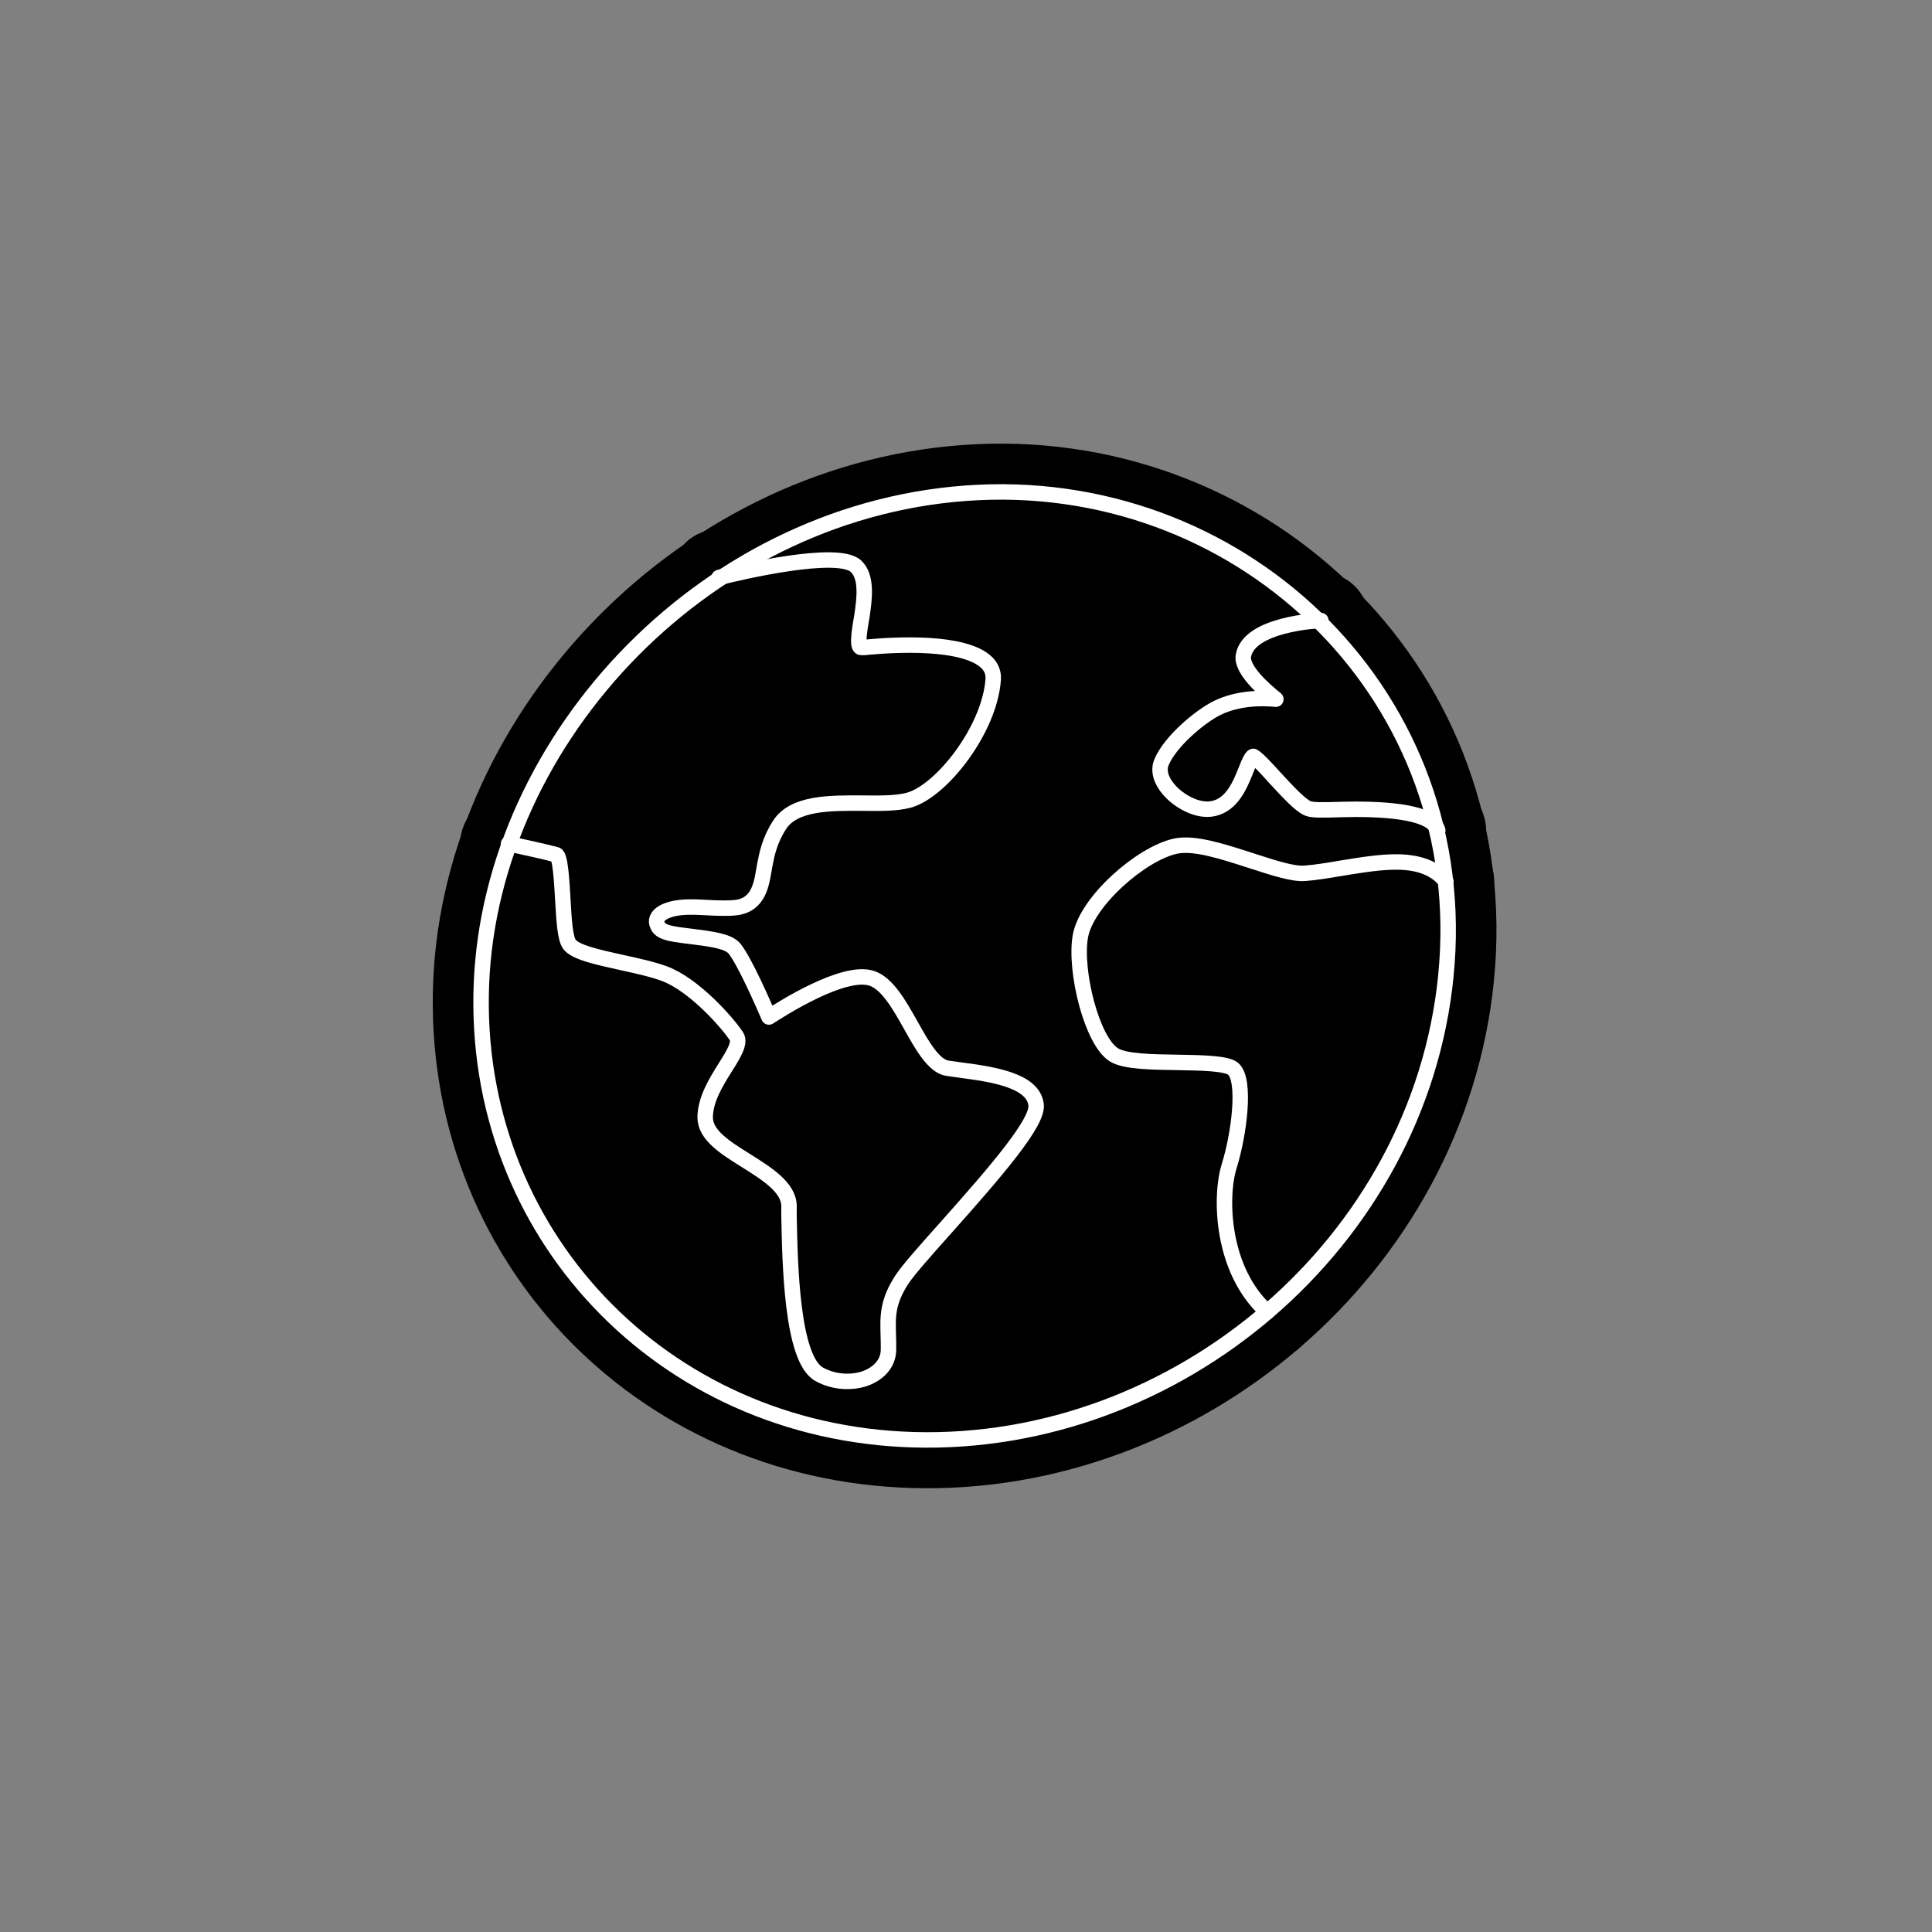 <svg width="80" height="80" viewBox="0 0 80 80" fill="none" xmlns="http://www.w3.org/2000/svg">
<rect x="0" y="0" width="80" height="80" fill="#808080" stroke="none"/>
<path d="M59.871 40.408C58.767 51.488 48.711 59.936 37.815 59.616C27.367 59.312 19.527 50.992 19.935 40.744C20.343 30.496 29.375 20.928 40.503 20.392C51.631 19.856 61.015 28.944 59.871 40.4V40.408Z" stroke="#655EFA" style="stroke:#655EFA;stroke:color(display-p3 0.396 0.369 0.98);stroke-opacity:1;" stroke-width="0.8" stroke-linecap="round" stroke-linejoin="round"/>
<path d="M54.695 25.696C54.567 25.696 51.711 25.84 51.487 27.152C51.391 27.712 52.311 28.536 52.831 28.952C52.279 28.896 51.287 28.888 50.423 29.304C49.695 29.656 48.431 30.72 48.087 31.584C47.959 31.92 48.071 32.32 48.407 32.704C48.823 33.184 49.607 33.624 50.247 33.48C51.031 33.312 51.359 32.472 51.607 31.856C51.687 31.648 51.815 31.336 51.895 31.32C52.071 31.416 52.447 31.824 52.807 32.224C53.311 32.768 53.831 33.336 54.151 33.472C54.327 33.552 54.767 33.544 55.527 33.52C56.951 33.48 59.295 33.536 59.535 34.384" fill="white" style="fill:white;fill-opacity:1;"/>
<path d="M21.055 34.944H21.087C21.551 35.048 22.671 35.288 23.031 35.392C23.207 35.44 23.263 36.552 23.303 37.208C23.351 38.048 23.391 38.832 23.575 39.096C23.815 39.432 24.727 39.632 25.783 39.864C26.407 40 27.055 40.144 27.519 40.32C28.727 40.768 30.119 42.336 30.495 42.912C30.671 43.176 30.375 43.656 30.031 44.2C29.639 44.824 29.207 45.528 29.199 46.264C29.199 47 30.015 47.512 30.887 48.056C31.751 48.6 32.655 49.16 32.671 49.928V50.352C32.711 52.288 32.775 56.272 33.919 56.904C34.263 57.096 34.647 57.192 35.031 57.2C35.415 57.208 35.807 57.128 36.119 56.944C36.551 56.696 36.791 56.32 36.791 55.872C36.791 55.672 36.791 55.488 36.783 55.304C36.759 54.52 36.735 53.904 37.367 52.952C37.631 52.56 38.319 51.784 39.127 50.88C41.303 48.44 42.983 46.48 42.903 45.752C42.791 44.72 41.055 44.48 39.791 44.312C39.583 44.28 39.391 44.256 39.223 44.232C38.663 44.144 38.175 43.28 37.711 42.448C37.231 41.592 36.727 40.704 36.079 40.504C34.919 40.144 32.383 41.76 31.839 42.112C31.639 41.648 30.839 39.8 30.407 39.272C30.151 38.968 29.439 38.88 28.687 38.784C28.039 38.696 27.375 38.664 27.239 38.336C27.007 37.92 27.583 37.536 28.663 37.56C28.951 37.544 30.223 37.68 30.671 37.544C31.487 37.328 31.551 36.456 31.663 35.848C31.751 35.384 31.863 34.8 32.279 34.16C32.871 33.232 34.383 33.248 35.727 33.256C36.439 33.264 37.119 33.272 37.623 33.136C38.935 32.792 40.975 30.256 41.127 28.128C41.143 27.864 41.055 27.632 40.863 27.44C39.927 26.52 37.023 26.696 35.975 26.792C35.831 26.808 35.735 26.816 35.671 26.808C35.431 26.848 35.647 25.792 35.695 25.48C35.791 24.816 35.919 23.896 35.447 23.448C34.695 22.736 30.631 23.696 29.775 23.912" fill="white" style="fill:white;fill-opacity:1;"/>
<path d="M59.871 36.496C59.663 36.24 59.191 35.744 58.007 35.696C57.271 35.664 56.359 35.816 55.479 35.96C54.959 36.048 54.479 36.128 54.047 36.16C53.543 36.208 52.711 35.928 51.815 35.64C50.647 35.264 49.447 34.864 48.663 35.04C47.247 35.352 44.983 37.336 44.735 38.776C44.487 40.192 45.207 43.112 46.127 43.68C46.575 43.96 47.679 43.976 48.743 43.992C49.751 44.008 50.807 44.024 51.071 44.264C51.591 44.736 51.319 46.936 50.895 48.296C50.503 49.56 50.567 52.608 52.471 54.32" fill="white" style="fill:white;fill-opacity:1;"/>
<path d="M59.871 40.408C58.767 51.488 48.711 59.936 37.815 59.616C27.367 59.312 19.527 50.992 19.935 40.744C20.343 30.496 29.375 20.928 40.503 20.392C51.631 19.856 61.015 28.944 59.871 40.4V40.408Z" fill="#655EFA" style="fill:#655EFA;fill:color(display-p3 0.396 0.369 0.98);fill-opacity:1;"/>
<path d="M54.695 25.696C54.567 25.696 51.711 25.84 51.487 27.152C51.391 27.712 52.311 28.536 52.831 28.952C52.279 28.896 51.287 28.888 50.423 29.304C49.695 29.656 48.431 30.72 48.087 31.584C47.959 31.92 48.071 32.32 48.407 32.704C48.823 33.184 49.607 33.624 50.247 33.48C51.031 33.312 51.359 32.472 51.607 31.856C51.687 31.648 51.815 31.336 51.895 31.32C52.071 31.416 52.447 31.824 52.807 32.224C53.311 32.768 53.831 33.336 54.151 33.472C54.327 33.552 54.767 33.544 55.527 33.52C56.951 33.48 59.295 33.536 59.535 34.384" fill="#655EFA" style="fill:#655EFA;fill:color(display-p3 0.396 0.369 0.98);fill-opacity:1;"/>
<path d="M21.055 34.944H21.087C21.551 35.048 22.671 35.288 23.031 35.392C23.207 35.44 23.263 36.552 23.303 37.208C23.351 38.048 23.391 38.832 23.575 39.096C23.815 39.432 24.727 39.632 25.783 39.864C26.407 40 27.055 40.144 27.519 40.32C28.727 40.768 30.119 42.336 30.495 42.912C30.671 43.176 30.375 43.656 30.031 44.2C29.639 44.824 29.207 45.528 29.199 46.264C29.199 47 30.015 47.512 30.887 48.056C31.751 48.6 32.655 49.16 32.671 49.928V50.352C32.711 52.288 32.775 56.272 33.919 56.904C34.263 57.096 34.647 57.192 35.031 57.2C35.415 57.208 35.807 57.128 36.119 56.944C36.551 56.696 36.791 56.32 36.791 55.872C36.791 55.672 36.791 55.488 36.783 55.304C36.759 54.52 36.735 53.904 37.367 52.952C37.631 52.56 38.319 51.784 39.127 50.88C41.303 48.44 42.983 46.48 42.903 45.752C42.791 44.72 41.055 44.48 39.791 44.312C39.583 44.28 39.391 44.256 39.223 44.232C38.663 44.144 38.175 43.28 37.711 42.448C37.231 41.592 36.727 40.704 36.079 40.504C34.919 40.144 32.383 41.76 31.839 42.112C31.639 41.648 30.839 39.8 30.407 39.272C30.151 38.968 29.439 38.88 28.687 38.784C28.039 38.696 27.375 38.664 27.239 38.336C27.007 37.92 27.583 37.536 28.663 37.56C28.951 37.544 30.223 37.68 30.671 37.544C31.487 37.328 31.551 36.456 31.663 35.848C31.751 35.384 31.863 34.8 32.279 34.16C32.871 33.232 34.383 33.248 35.727 33.256C36.439 33.264 37.119 33.272 37.623 33.136C38.935 32.792 40.975 30.256 41.127 28.128C41.143 27.864 41.055 27.632 40.863 27.44C39.927 26.52 37.023 26.696 35.975 26.792C35.831 26.808 35.735 26.816 35.671 26.808C35.431 26.848 35.647 25.792 35.695 25.48C35.791 24.816 35.919 23.896 35.447 23.448C34.695 22.736 30.631 23.696 29.775 23.912" fill="#655EFA" style="fill:#655EFA;fill:color(display-p3 0.396 0.369 0.98);fill-opacity:1;"/>
<path d="M59.871 36.496C59.663 36.24 59.191 35.744 58.007 35.696C57.271 35.664 56.359 35.816 55.479 35.96C54.959 36.048 54.479 36.128 54.047 36.16C53.543 36.208 52.711 35.928 51.815 35.64C50.647 35.264 49.447 34.864 48.663 35.04C47.247 35.352 44.983 37.336 44.735 38.776C44.487 40.192 45.207 43.112 46.127 43.68C46.575 43.96 47.679 43.976 48.743 43.992C49.751 44.008 50.807 44.024 51.071 44.264C51.591 44.736 51.319 46.936 50.895 48.296C50.503 49.56 50.567 52.608 52.471 54.32" fill="#655EFA" style="fill:#655EFA;fill:color(display-p3 0.396 0.369 0.98);fill-opacity:1;"/>
<path d="M59.871 40.408C58.767 51.488 48.711 59.936 37.815 59.616C27.367 59.312 19.527 50.992 19.935 40.744C20.343 30.496 29.375 20.928 40.503 20.392C51.631 19.856 61.015 28.944 59.871 40.4V40.408Z" stroke="#655EFA" style="stroke:#655EFA;stroke:color(display-p3 0.396 0.369 0.98);stroke-opacity:1;" stroke-width="4" stroke-linecap="round" stroke-linejoin="round"/>
<path d="M54.695 25.696C54.567 25.696 51.711 25.84 51.487 27.152C51.391 27.712 52.311 28.536 52.831 28.952C52.279 28.896 51.287 28.888 50.423 29.304C49.695 29.656 48.431 30.72 48.087 31.584C47.959 31.92 48.071 32.32 48.407 32.704C48.823 33.184 49.607 33.624 50.247 33.48C51.031 33.312 51.359 32.472 51.607 31.856C51.687 31.648 51.815 31.336 51.895 31.32C52.071 31.416 52.447 31.824 52.807 32.224C53.311 32.768 53.831 33.336 54.151 33.472C54.327 33.552 54.767 33.544 55.527 33.52C56.951 33.48 59.295 33.536 59.535 34.384" stroke="#655EFA" style="stroke:#655EFA;stroke:color(display-p3 0.396 0.369 0.98);stroke-opacity:1;" stroke-width="4" stroke-linecap="round" stroke-linejoin="round"/>
<path d="M21.055 34.944H21.087C21.551 35.048 22.671 35.288 23.031 35.392C23.207 35.44 23.263 36.552 23.303 37.208C23.351 38.048 23.391 38.832 23.575 39.096C23.815 39.432 24.727 39.632 25.783 39.864C26.407 40 27.055 40.144 27.519 40.32C28.727 40.768 30.119 42.336 30.495 42.912C30.671 43.176 30.375 43.656 30.031 44.2C29.639 44.824 29.207 45.528 29.199 46.264C29.199 47 30.015 47.512 30.887 48.056C31.751 48.6 32.655 49.16 32.671 49.928V50.352C32.711 52.288 32.775 56.272 33.919 56.904C34.263 57.096 34.647 57.192 35.031 57.2C35.415 57.208 35.807 57.128 36.119 56.944C36.551 56.696 36.791 56.32 36.791 55.872C36.791 55.672 36.791 55.488 36.783 55.304C36.759 54.52 36.735 53.904 37.367 52.952C37.631 52.56 38.319 51.784 39.127 50.88C41.303 48.44 42.983 46.48 42.903 45.752C42.791 44.72 41.055 44.48 39.791 44.312C39.583 44.28 39.391 44.256 39.223 44.232C38.663 44.144 38.175 43.28 37.711 42.448C37.231 41.592 36.727 40.704 36.079 40.504C34.919 40.144 32.383 41.76 31.839 42.112C31.639 41.648 30.839 39.8 30.407 39.272C30.151 38.968 29.439 38.88 28.687 38.784C28.039 38.696 27.375 38.664 27.239 38.336C27.007 37.92 27.583 37.536 28.663 37.56C28.951 37.544 30.223 37.68 30.671 37.544C31.487 37.328 31.551 36.456 31.663 35.848C31.751 35.384 31.863 34.8 32.279 34.16C32.871 33.232 34.383 33.248 35.727 33.256C36.439 33.264 37.119 33.272 37.623 33.136C38.935 32.792 40.975 30.256 41.127 28.128C41.143 27.864 41.055 27.632 40.863 27.44C39.927 26.52 37.023 26.696 35.975 26.792C35.831 26.808 35.735 26.816 35.671 26.808C35.431 26.848 35.647 25.792 35.695 25.48C35.791 24.816 35.919 23.896 35.447 23.448C34.695 22.736 30.631 23.696 29.775 23.912" stroke="#655EFA" style="stroke:#655EFA;stroke:color(display-p3 0.396 0.369 0.98);stroke-opacity:1;" stroke-width="4" stroke-linecap="round" stroke-linejoin="round"/>
<path d="M59.871 36.496C59.663 36.24 59.191 35.744 58.007 35.696C57.271 35.664 56.359 35.816 55.479 35.96C54.959 36.048 54.479 36.128 54.047 36.16C53.543 36.208 52.711 35.928 51.815 35.64C50.647 35.264 49.447 34.864 48.663 35.04C47.247 35.352 44.983 37.336 44.735 38.776C44.487 40.192 45.207 43.112 46.127 43.68C46.575 43.96 47.679 43.976 48.743 43.992C49.751 44.008 50.807 44.024 51.071 44.264C51.591 44.736 51.319 46.936 50.895 48.296C50.503 49.56 50.567 52.608 52.471 54.32" stroke="#655EFA" style="stroke:#655EFA;stroke:color(display-p3 0.396 0.369 0.98);stroke-opacity:1;" stroke-width="4" stroke-linecap="round" stroke-linejoin="round"/>
<path d="M59.871 40.408C58.767 51.488 48.711 59.936 37.815 59.616C27.367 59.312 19.527 50.992 19.935 40.744C20.343 30.496 29.375 20.928 40.503 20.392C51.631 19.856 61.015 28.944 59.871 40.4V40.408Z" stroke="white" style="stroke:white;stroke-opacity:1;" stroke-width="0.64" stroke-linecap="round" stroke-linejoin="round"/>
<path d="M54.695 25.696C54.567 25.696 51.711 25.84 51.487 27.152C51.391 27.712 52.311 28.536 52.831 28.952C52.279 28.896 51.287 28.888 50.423 29.304C49.695 29.656 48.431 30.72 48.087 31.584C47.959 31.92 48.071 32.32 48.407 32.704C48.823 33.184 49.607 33.624 50.247 33.48C51.031 33.312 51.359 32.472 51.607 31.856C51.687 31.648 51.815 31.336 51.895 31.32C52.071 31.416 52.447 31.824 52.807 32.224C53.311 32.768 53.831 33.336 54.151 33.472C54.327 33.552 54.767 33.544 55.527 33.52C56.951 33.48 59.295 33.536 59.535 34.384" stroke="white" style="stroke:white;stroke-opacity:1;" stroke-width="0.64" stroke-linecap="round" stroke-linejoin="round"/>
<path d="M21.055 34.944H21.087C21.551 35.048 22.671 35.288 23.031 35.392C23.207 35.44 23.263 36.552 23.303 37.208C23.351 38.048 23.391 38.832 23.575 39.096C23.815 39.432 24.727 39.632 25.783 39.864C26.407 40 27.055 40.144 27.519 40.32C28.727 40.768 30.119 42.336 30.495 42.912C30.671 43.176 30.375 43.656 30.031 44.2C29.639 44.824 29.207 45.528 29.199 46.264C29.199 47 30.015 47.512 30.887 48.056C31.751 48.6 32.655 49.16 32.671 49.928V50.352C32.711 52.288 32.775 56.272 33.919 56.904C34.263 57.096 34.647 57.192 35.031 57.2C35.415 57.208 35.807 57.128 36.119 56.944C36.551 56.696 36.791 56.32 36.791 55.872C36.791 55.672 36.791 55.488 36.783 55.304C36.759 54.52 36.735 53.904 37.367 52.952C37.631 52.56 38.319 51.784 39.127 50.88C41.303 48.44 42.983 46.48 42.903 45.752C42.791 44.72 41.055 44.48 39.791 44.312C39.583 44.28 39.391 44.256 39.223 44.232C38.663 44.144 38.175 43.28 37.711 42.448C37.231 41.592 36.727 40.704 36.079 40.504C34.919 40.144 32.383 41.76 31.839 42.112C31.639 41.648 30.839 39.8 30.407 39.272C30.151 38.968 29.439 38.88 28.687 38.784C28.039 38.696 27.375 38.664 27.239 38.336C27.007 37.92 27.583 37.536 28.663 37.56C28.951 37.544 30.223 37.68 30.671 37.544C31.487 37.328 31.551 36.456 31.663 35.848C31.751 35.384 31.863 34.8 32.279 34.16C32.871 33.232 34.383 33.248 35.727 33.256C36.439 33.264 37.119 33.272 37.623 33.136C38.935 32.792 40.975 30.256 41.127 28.128C41.143 27.864 41.055 27.632 40.863 27.44C39.927 26.52 37.023 26.696 35.975 26.792C35.831 26.808 35.735 26.816 35.671 26.808C35.431 26.848 35.647 25.792 35.695 25.48C35.791 24.816 35.919 23.896 35.447 23.448C34.695 22.736 30.631 23.696 29.775 23.912" stroke="white" style="stroke:white;stroke-opacity:1;" stroke-width="0.64" stroke-linecap="round" stroke-linejoin="round"/>
<path d="M59.871 36.496C59.663 36.24 59.191 35.744 58.007 35.696C57.271 35.664 56.359 35.816 55.479 35.96C54.959 36.048 54.479 36.128 54.047 36.16C53.543 36.208 52.711 35.928 51.815 35.64C50.647 35.264 49.447 34.864 48.663 35.04C47.247 35.352 44.983 37.336 44.735 38.776C44.487 40.192 45.207 43.112 46.127 43.68C46.575 43.96 47.679 43.976 48.743 43.992C49.751 44.008 50.807 44.024 51.071 44.264C51.591 44.736 51.319 46.936 50.895 48.296C50.503 49.56 50.567 52.608 52.471 54.32" stroke="white" style="stroke:white;stroke-opacity:1;" stroke-width="0.64" stroke-linecap="round" stroke-linejoin="round"/>
</svg>
